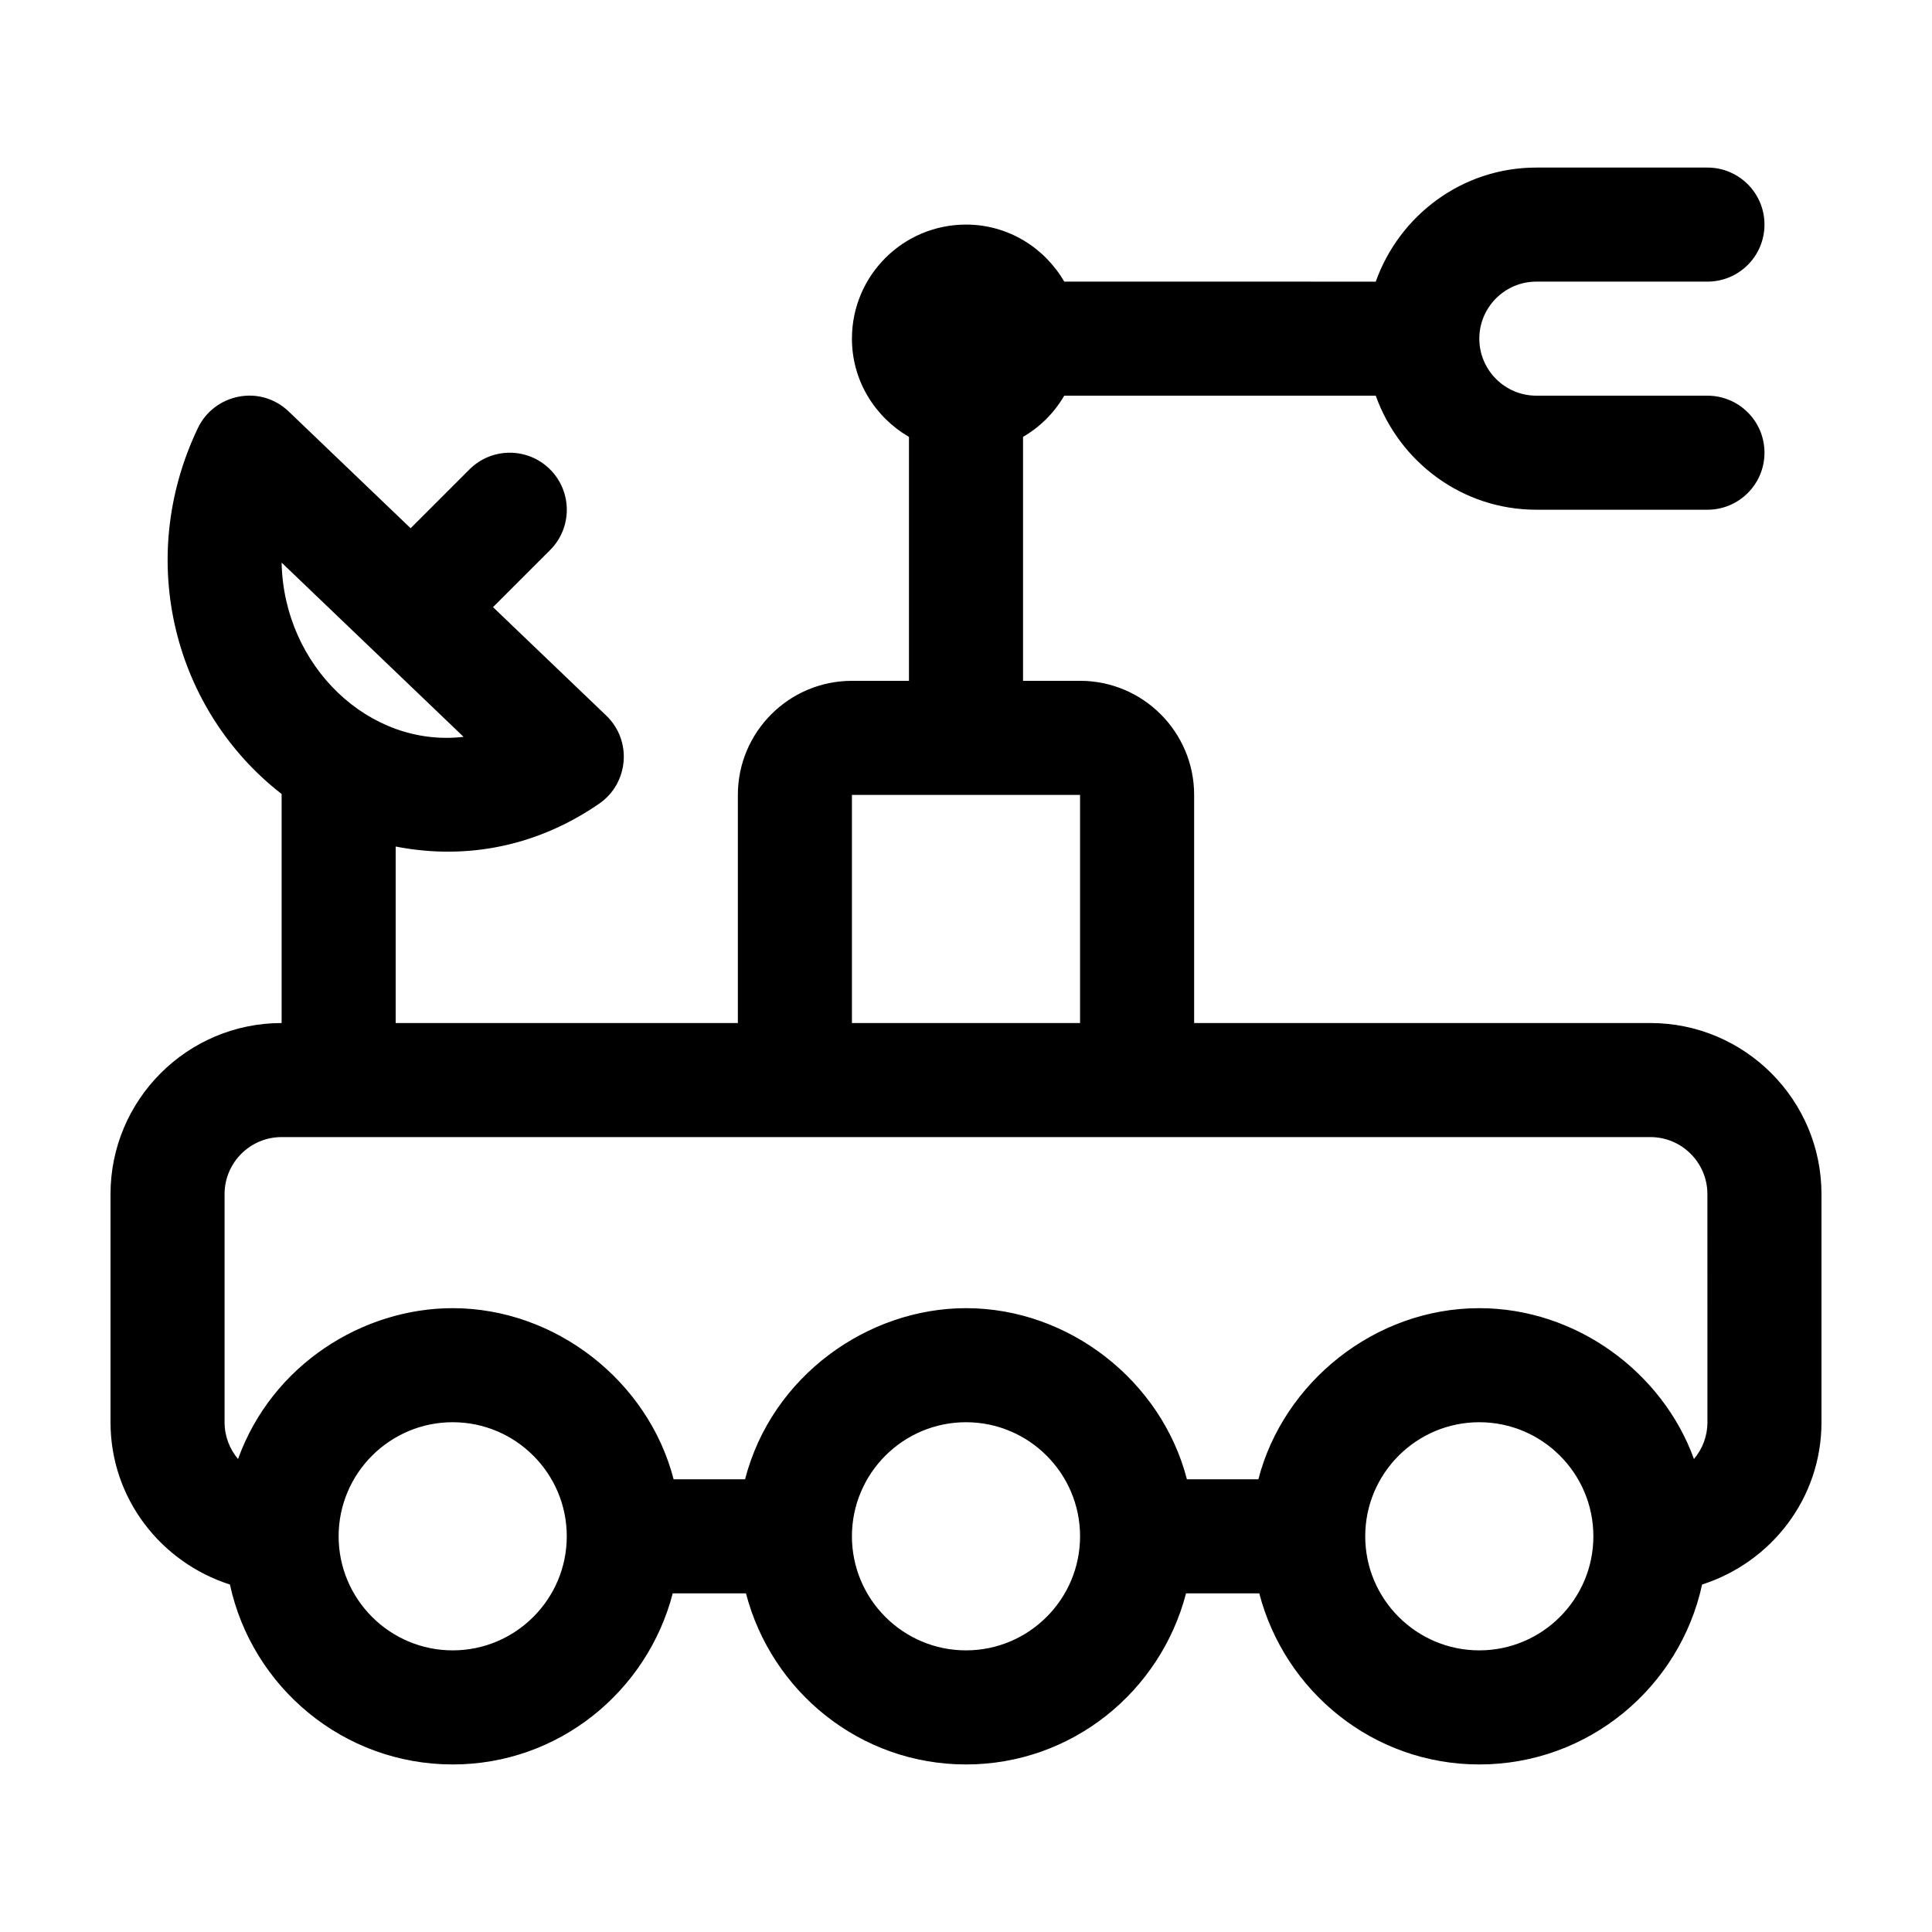 <?xml version="1.0" encoding="UTF-8"?>
<!-- Uploaded to: SVG Repo, www.svgrepo.com, Generator: SVG Repo Mixer Tools -->
<svg fill="#000000" width="800px" height="800px" version="1.1" viewBox="144 144 512 512" xmlns="http://www.w3.org/2000/svg">
 <path d="m581.37 415.11h-120.91v-60.457c0-16.672-13.559-30.23-30.23-30.23h-15.113v-64.648c4.535-2.641 8.281-6.383 10.922-10.922h82.551c6.258 17.551 22.879 30.23 42.559 30.23h45.344c8.348 0 15.113-6.766 15.113-15.113s-6.766-15.113-15.113-15.113h-45.344c-8.332 0-15.113-6.781-15.113-15.113 0-8.332 6.781-15.113 15.113-15.113h45.344c8.348 0 15.113-6.766 15.113-15.113 0-8.348-6.766-15.113-15.113-15.113h-45.344c-19.68 0-36.301 12.676-42.559 30.23l-82.551-0.008c-5.234-8.996-14.879-15.113-26.035-15.113-16.695 0-30.23 13.531-30.23 30.23 0 11.16 6.117 20.797 15.113 26.035v64.645h-15.113c-16.672 0-30.23 13.559-30.23 30.23v60.457h-90.684v-46.773c19.73 3.84 38.363-0.621 53.93-11.359 7.844-5.414 8.805-16.715 1.867-23.355l-30-28.727 15.125-15.125c5.906-5.906 5.906-15.469 0-21.371-5.906-5.906-15.469-5.906-21.371 0l-15.586 15.586-32.301-30.93c-7.617-7.297-19.781-4.672-24.098 4.418-16.836 35.301-6 75.047 22.207 96.941v60.695c-25.004 0-45.344 20.34-45.344 45.344v60.457c0 20.199 13.359 37.152 31.645 43 5.887 27.211 30.09 47.684 59.039 47.684 28.086 0 51.551-19.34 58.312-45.344h19.406c6.762 26 30.223 45.344 58.312 45.344 28.086 0 51.551-19.34 58.312-45.344h19.406c6.762 26 30.223 45.344 58.312 45.344 28.949 0 53.152-20.477 59.043-47.688 18.277-5.848 31.637-22.801 31.637-42.996v-60.457c0-25.004-20.336-45.344-45.34-45.344zm-314.52-75.84c-25.086 2.941-47.691-18.832-48.215-46.168zm102.92 15.383h60.457v60.457h-60.457zm-105.8 226.71c-16.672 0-30.23-13.559-30.23-30.23s13.559-30.23 30.23-30.23 30.23 13.559 30.23 30.23-13.559 30.23-30.23 30.23zm136.03 0c-16.672 0-30.23-13.559-30.23-30.23s13.559-30.23 30.23-30.23 30.23 13.559 30.23 30.23c-0.004 16.672-13.562 30.23-30.23 30.23zm136.03 0c-16.672 0-30.23-13.559-30.23-30.23s13.559-30.23 30.23-30.23 30.23 13.559 30.23 30.23c-0.004 16.672-13.559 30.23-30.23 30.23zm60.457-60.457c0 3.715-1.344 7.113-3.57 9.75-8.301-22.973-31.188-39.98-56.887-39.98-27.785 0-51.941 19.781-58.547 45.344h-18.938c-6.723-26-31.188-45.344-58.547-45.344-26.016 0-51.469 17.965-58.547 45.344h-18.938c-6.734-26.07-31.367-45.344-58.547-45.344-23.738 0-47.816 14.879-56.887 39.977-2.219-2.633-3.566-6.035-3.566-9.746v-60.457c0-8.332 6.781-15.113 15.113-15.113h362.74c8.332 0 15.113 6.781 15.113 15.113z"/>
</svg>